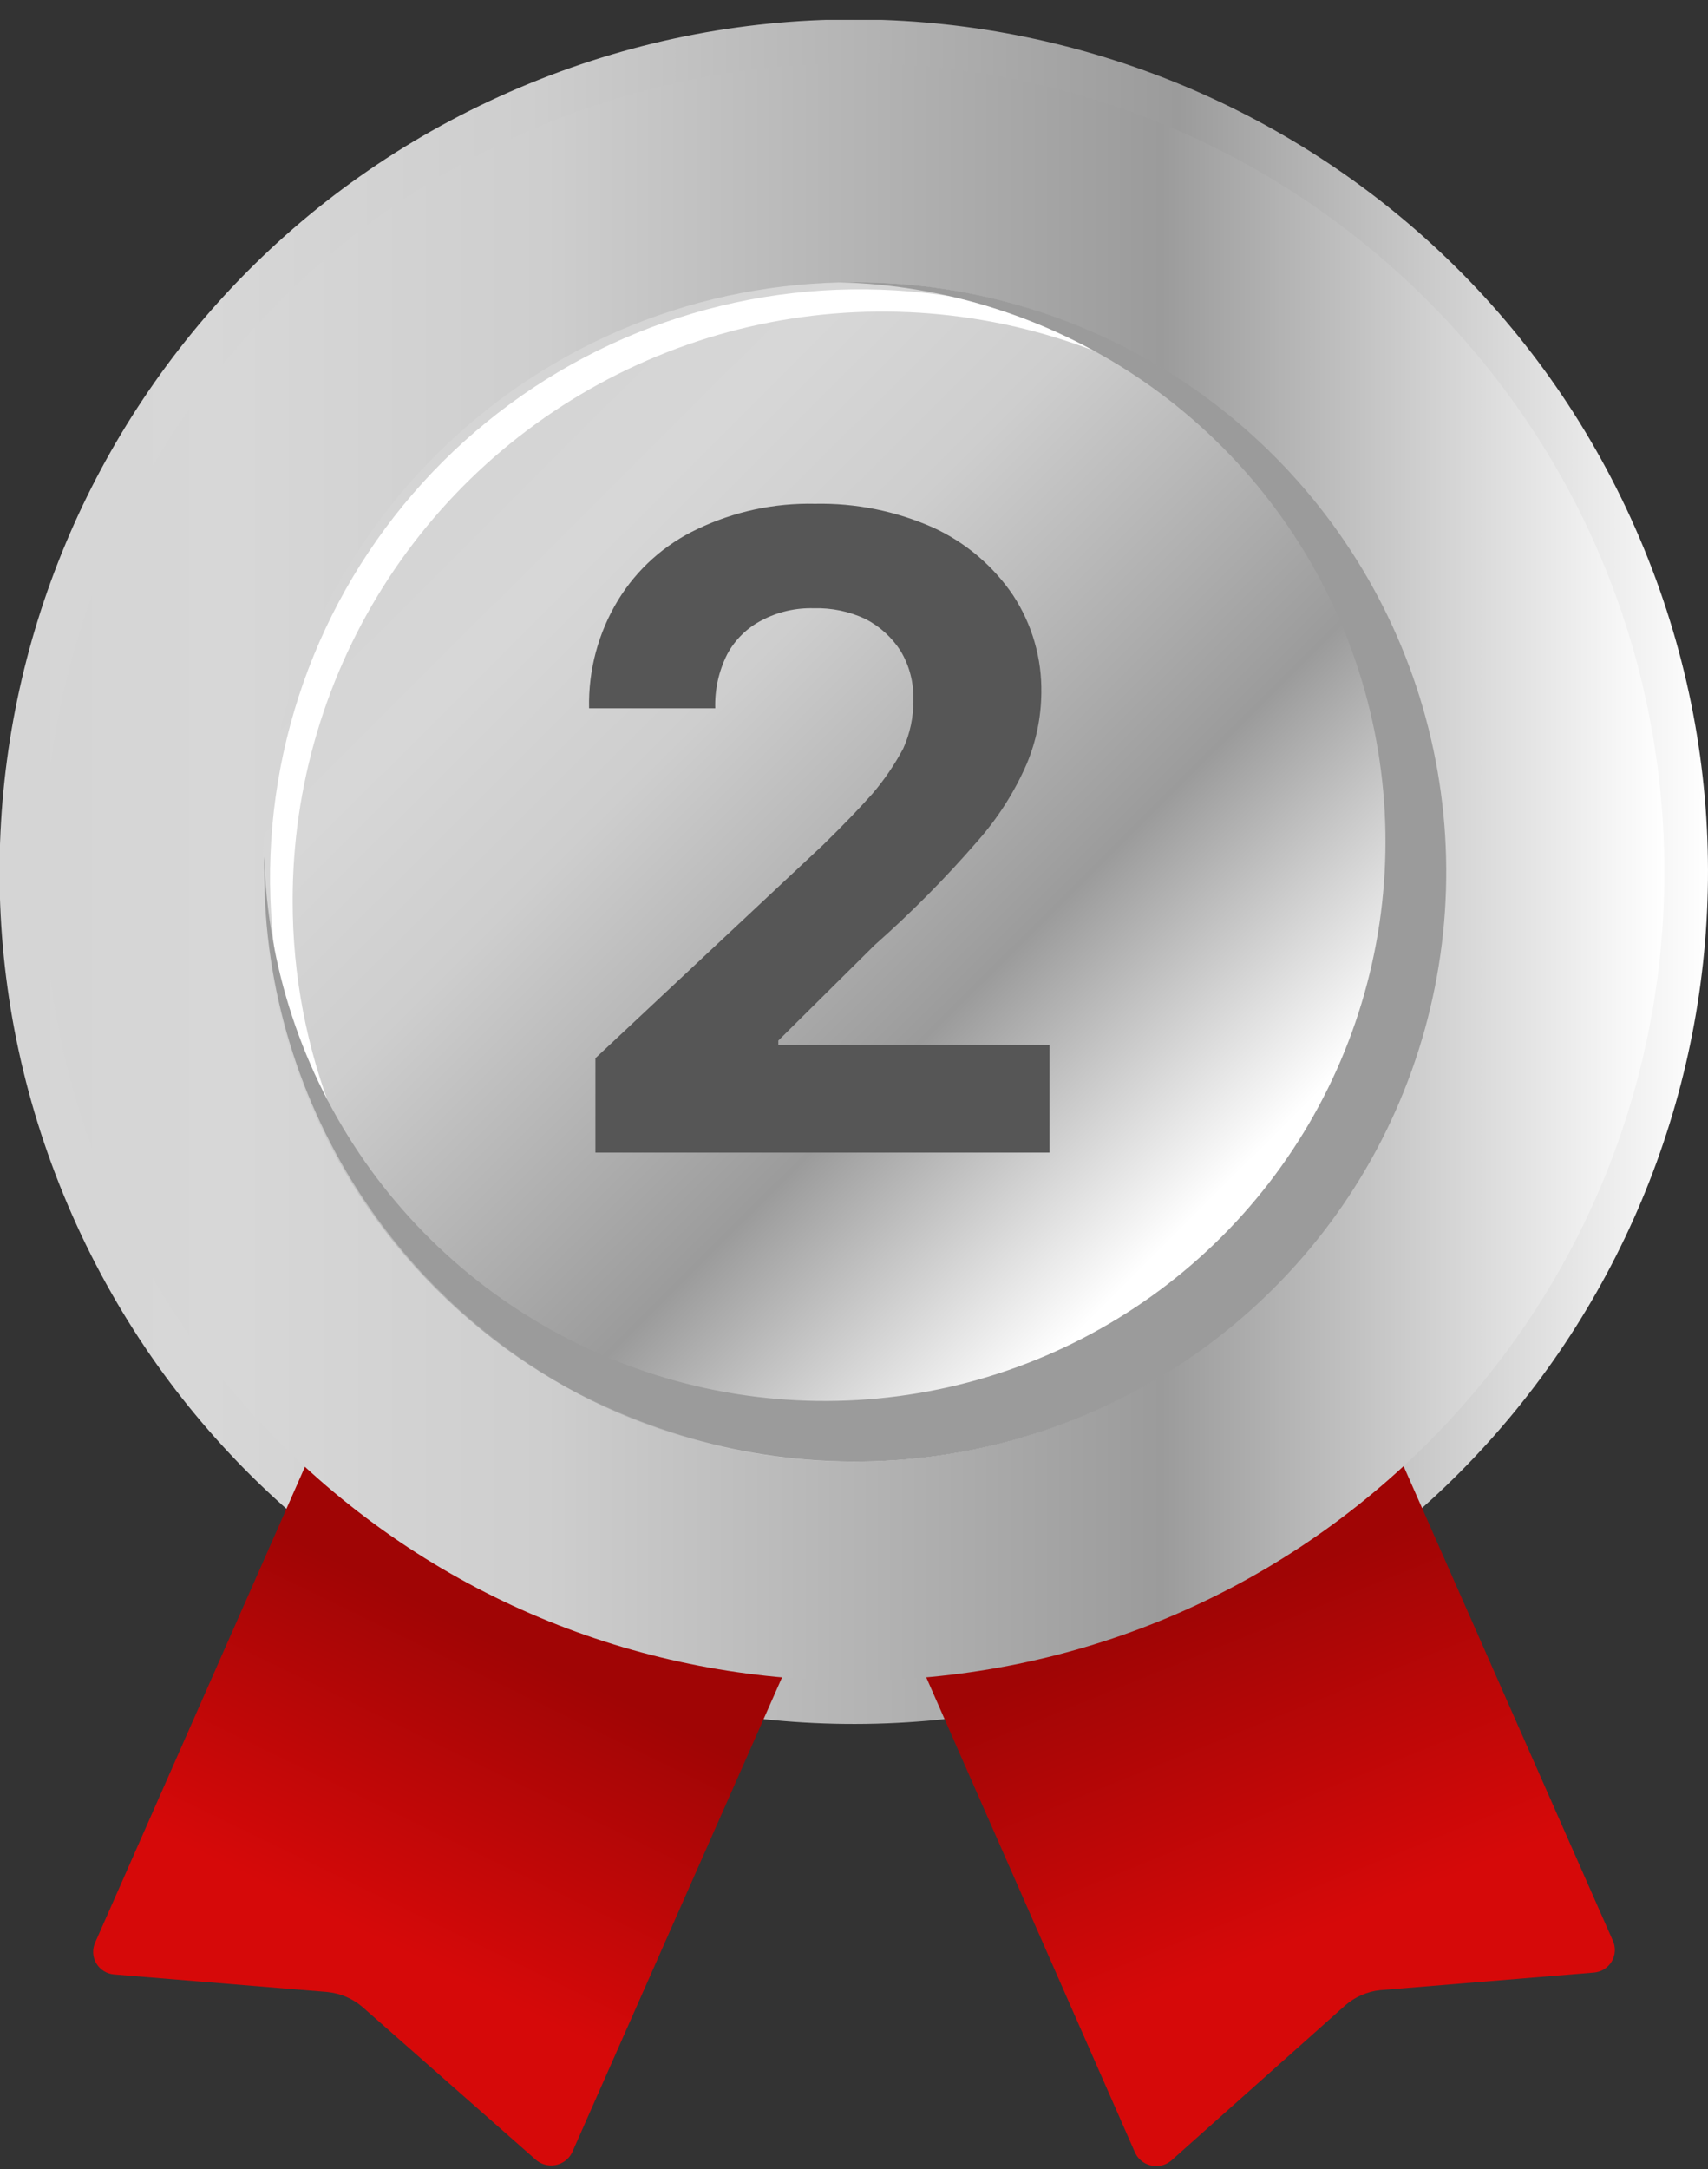 <svg width="78" height="99" viewBox="0 0 78 99" fill="none" xmlns="http://www.w3.org/2000/svg">
<rect x="0" y="0" width="78" height="99" fill="#333333" stroke="none"/>
<g clip-path="url(#clip0_16_1116)">
<path d="M53.795 75.765C73.722 67.611 83.247 44.893 75.07 25.023C66.894 5.152 44.111 -4.346 24.185 3.808C4.258 11.961 -5.267 34.679 2.909 54.549C11.086 74.42 33.868 83.918 53.795 75.765Z" fill="url(#paint0_linear_16_1116)"/>
<path d="M24.454 98.562L16.562 91.611C16.117 91.225 15.564 90.985 14.978 90.922L5.213 90.118C5.046 90.105 4.885 90.053 4.743 89.965C4.6 89.876 4.482 89.755 4.397 89.611C4.312 89.467 4.263 89.305 4.255 89.138C4.247 88.971 4.279 88.805 4.349 88.653L18.29 57.059L40.094 66.652L26.125 98.246C26.052 98.393 25.945 98.522 25.814 98.621C25.683 98.72 25.53 98.788 25.368 98.819C25.206 98.849 25.04 98.842 24.881 98.797C24.722 98.753 24.576 98.672 24.454 98.562Z" fill="url(#paint1_linear_16_1116)"/>
<path d="M53.546 98.562L61.438 91.525C61.883 91.139 62.436 90.899 63.022 90.836L72.787 90.032C72.954 90.019 73.115 89.967 73.257 89.879C73.4 89.79 73.518 89.669 73.603 89.525C73.688 89.381 73.737 89.219 73.745 89.052C73.753 88.885 73.721 88.719 73.651 88.567L59.71 56.973L37.906 66.566L51.846 98.275C51.921 98.425 52.031 98.556 52.165 98.656C52.3 98.755 52.457 98.822 52.623 98.85C52.788 98.878 52.959 98.867 53.119 98.817C53.279 98.767 53.426 98.68 53.546 98.562Z" fill="url(#paint2_linear_16_1116)"/>
<path d="M65.167 65.894C79.622 51.481 79.622 28.112 65.167 13.698C50.713 -0.715 27.278 -0.715 12.824 13.698C-1.631 28.112 -1.631 51.481 12.824 65.894C27.278 80.308 50.713 80.308 65.167 65.894Z" fill="url(#paint3_linear_16_1116)"/>
<path d="M58.08 58.827C68.619 48.316 68.619 31.276 58.08 20.766C47.54 10.256 30.451 10.256 19.911 20.766C9.372 31.276 9.372 48.316 19.911 58.827C30.451 69.337 47.54 69.337 58.08 58.827Z" fill="url(#paint4_linear_16_1116)"/>
<g style="mix-blend-mode:overlay">
<path d="M13.365 41.118C13.357 35.878 14.886 30.751 17.764 26.367C20.642 21.983 24.743 18.535 29.562 16.447C34.382 14.358 39.708 13.722 44.886 14.614C50.063 15.507 54.866 17.891 58.702 21.472C56.221 18.892 53.249 16.833 49.959 15.413C46.67 13.994 43.13 13.243 39.546 13.206C35.962 13.169 32.406 13.845 29.088 15.195C25.77 16.546 22.755 18.543 20.221 21.07C17.686 23.598 15.683 26.604 14.329 29.913C12.975 33.222 12.296 36.767 12.334 40.341C12.371 43.915 13.124 47.445 14.547 50.725C15.971 54.005 18.036 56.969 20.623 59.443C15.953 54.478 13.357 47.925 13.365 41.118Z" fill="white"/>
</g>
<path d="M39 12.884H38.309C43.314 13.009 48.173 14.595 52.285 17.446C56.395 20.297 59.578 24.287 61.439 28.922C63.299 33.558 63.756 38.636 62.752 43.528C61.748 48.42 59.329 52.911 55.792 56.445C52.255 59.98 47.757 62.403 42.853 63.414C37.95 64.426 32.856 63.982 28.203 62.136C23.55 60.291 19.542 57.127 16.674 53.033C13.807 48.94 12.205 44.098 12.069 39.107C12.054 39.337 12.054 39.567 12.069 39.796C12.069 45.119 13.652 50.323 16.617 54.748C19.583 59.174 23.798 62.624 28.729 64.66C33.661 66.698 39.087 67.23 44.323 66.192C49.558 65.154 54.367 62.59 58.142 58.827C61.916 55.063 64.487 50.267 65.528 45.047C66.569 39.826 66.035 34.415 63.992 29.497C61.949 24.58 58.49 20.377 54.052 17.419C49.614 14.462 44.395 12.884 39.058 12.884H39Z" fill="#9B9B9B"/>
<path d="M27.191 52.607V48.298L37.589 38.562C38.472 37.7 39.221 36.924 39.835 36.235C40.38 35.599 40.853 34.906 41.247 34.167C41.559 33.482 41.716 32.737 41.708 31.984C41.74 31.188 41.54 30.4 41.132 29.715C40.733 29.093 40.177 28.587 39.519 28.25C38.781 27.905 37.971 27.737 37.157 27.762C36.335 27.739 35.522 27.927 34.795 28.308C34.121 28.653 33.569 29.194 33.211 29.859C32.825 30.624 32.636 31.473 32.663 32.329H26.902C26.862 30.59 27.322 28.875 28.227 27.389C29.092 25.975 30.354 24.847 31.857 24.143C33.528 23.346 35.363 22.953 37.214 22.994C39.078 22.955 40.927 23.327 42.629 24.086C44.096 24.762 45.351 25.825 46.258 27.159C47.133 28.488 47.585 30.05 47.555 31.64C47.543 32.744 47.318 33.836 46.892 34.856C46.328 36.156 45.559 37.358 44.617 38.418C43.168 40.09 41.609 41.663 39.95 43.128L35.544 47.494V47.695H47.929V52.607H27.191Z" fill="#565656"/>
</g>
<defs>
<linearGradient id="paint0_linear_16_1116" x1="-0.024" y1="39.781" x2="77.976" y2="39.781" gradientUnits="userSpaceOnUse">
<stop stop-color="#D5D5D5"/>
<stop offset="0.12" stop-color="#D7D7D7"/>
<stop offset="0.31" stop-color="#CECECE"/>
<stop offset="0.69" stop-color="#9B9B9B"/>
<stop offset="1" stop-color="white"/>
</linearGradient>
<linearGradient id="paint1_linear_16_1116" x1="16.965" y1="88.423" x2="23.445" y2="75.11" gradientUnits="userSpaceOnUse">
<stop stop-color="#D60909"/>
<stop offset="1" stop-color="#A00505"/>
</linearGradient>
<linearGradient id="paint2_linear_16_1116" x1="60.084" y1="88.222" x2="54.179" y2="73.677" gradientUnits="userSpaceOnUse">
<stop stop-color="#D60909"/>
<stop offset="1" stop-color="#A00505"/>
</linearGradient>
<linearGradient id="paint3_linear_16_1116" x1="1.98" y1="39.793" x2="76.005" y2="39.793" gradientUnits="userSpaceOnUse">
<stop stop-color="#D5D5D5"/>
<stop offset="0.12" stop-color="#D7D7D7"/>
<stop offset="0.31" stop-color="#CECECE"/>
<stop offset="0.69" stop-color="#9B9B9B"/>
<stop offset="1" stop-color="white"/>
</linearGradient>
<linearGradient id="paint4_linear_16_1116" x1="54.661" y1="55.418" x2="21.775" y2="22.438" gradientUnits="userSpaceOnUse">
<stop stop-color="white"/>
<stop offset="0.31" stop-color="#9B9B9B"/>
<stop offset="0.69" stop-color="#CECECE"/>
<stop offset="0.88" stop-color="#D7D7D7"/>
<stop offset="1" stop-color="#D5D5D5"/>
</linearGradient>
<clipPath id="clip0_16_1116">
<rect width="78" height="98" fill="white" transform="translate(0 0.907)"/>
</clipPath>
</defs>
</svg>
